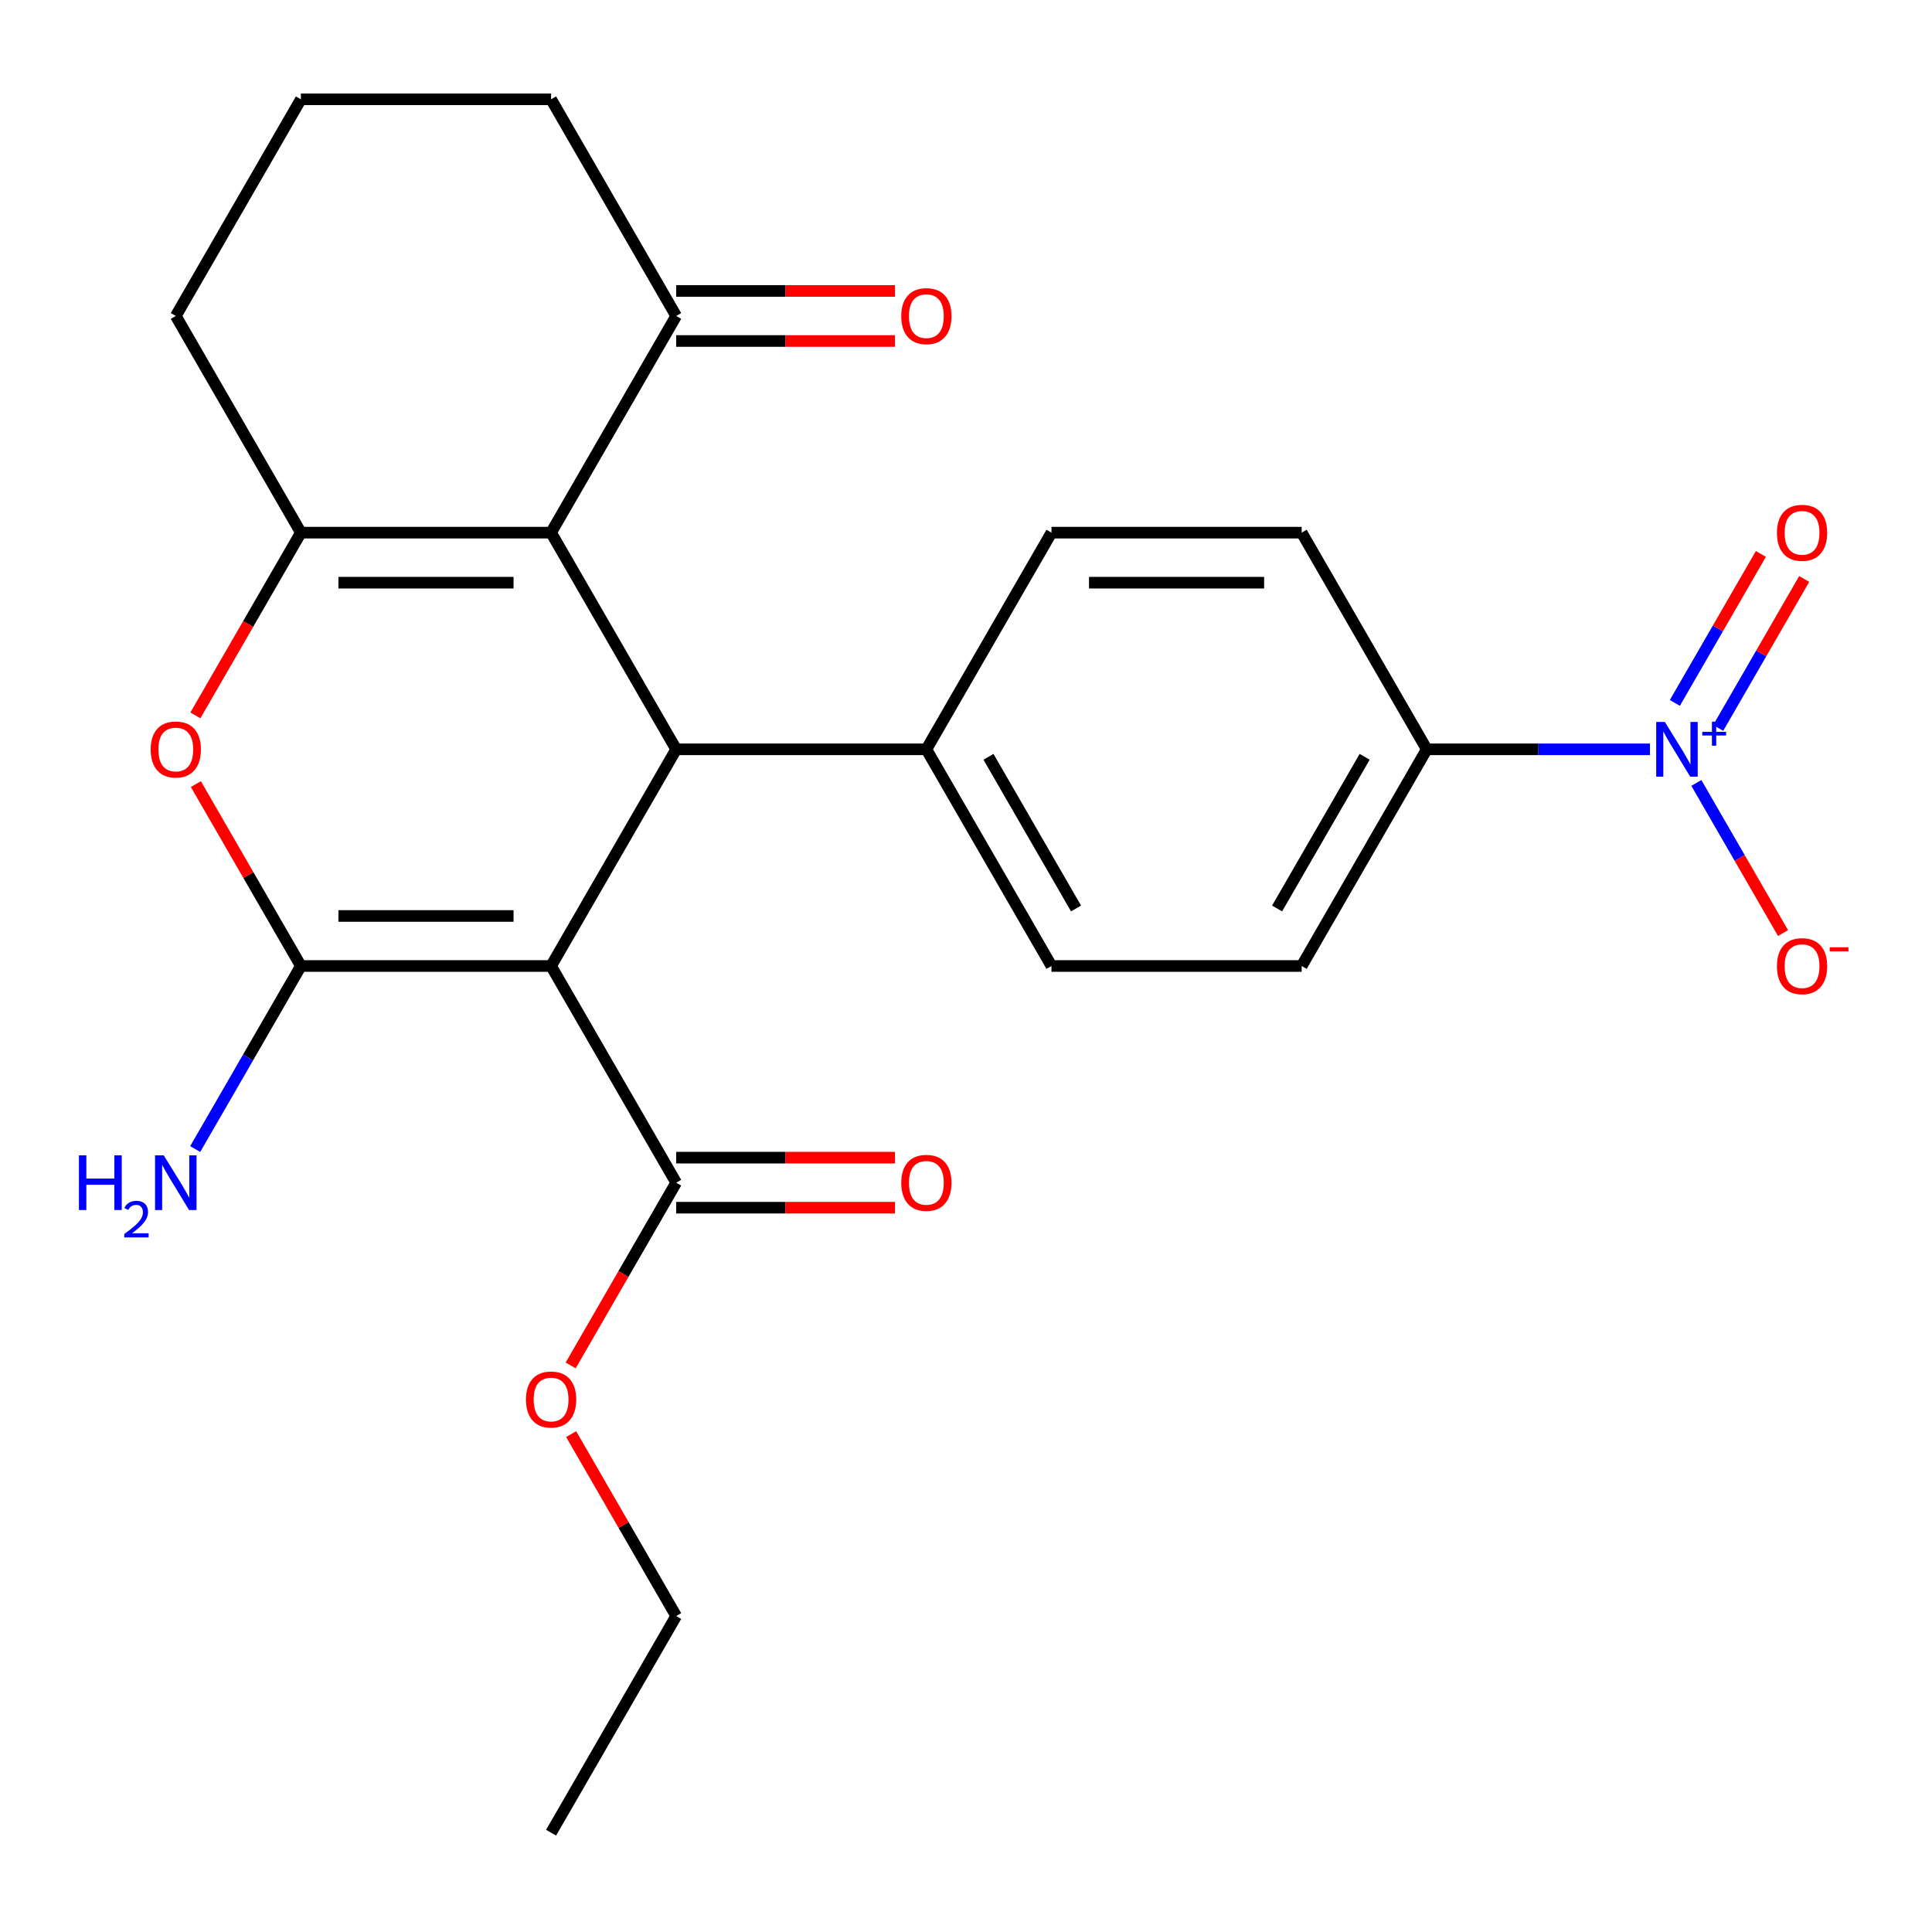 <?xml version='1.0' encoding='iso-8859-1'?>
<svg version='1.1' baseProfile='full'
              xmlns='http://www.w3.org/2000/svg'
                      xmlns:rdkit='http://www.rdkit.org/xml'
                      xmlns:xlink='http://www.w3.org/1999/xlink'
                  xml:space='preserve'
width='1000px' height='1000px' viewBox='0 0 1000 1000'>
<!-- END OF HEADER -->
<rect style='opacity:1.0;fill:#FFFFFF;stroke:none' width='1000' height='1000' x='0' y='0'> </rect>
<path class='bond-0' d='M 285.239,500 L 155.739,500' style='fill:none;fill-rule:evenodd;stroke:#000000;stroke-width:6px;stroke-linecap:butt;stroke-linejoin:miter;stroke-opacity:1' />
<path class='bond-0' d='M 265.814,474.1 L 175.164,474.1' style='fill:none;fill-rule:evenodd;stroke:#000000;stroke-width:6px;stroke-linecap:butt;stroke-linejoin:miter;stroke-opacity:1' />
<path class='bond-2' d='M 285.239,500 L 349.989,387.85' style='fill:none;fill-rule:evenodd;stroke:#000000;stroke-width:6px;stroke-linecap:butt;stroke-linejoin:miter;stroke-opacity:1' />
<path class='bond-6' d='M 285.239,500 L 349.989,612.15' style='fill:none;fill-rule:evenodd;stroke:#000000;stroke-width:6px;stroke-linecap:butt;stroke-linejoin:miter;stroke-opacity:1' />
<path class='bond-4' d='M 155.739,500 L 128.559,452.924' style='fill:none;fill-rule:evenodd;stroke:#000000;stroke-width:6px;stroke-linecap:butt;stroke-linejoin:miter;stroke-opacity:1' />
<path class='bond-4' d='M 128.559,452.924 L 101.38,405.847' style='fill:none;fill-rule:evenodd;stroke:#FF0000;stroke-width:6px;stroke-linecap:butt;stroke-linejoin:miter;stroke-opacity:1' />
<path class='bond-12' d='M 155.739,500 L 128.386,547.376' style='fill:none;fill-rule:evenodd;stroke:#000000;stroke-width:6px;stroke-linecap:butt;stroke-linejoin:miter;stroke-opacity:1' />
<path class='bond-12' d='M 128.386,547.376 L 101.033,594.753' style='fill:none;fill-rule:evenodd;stroke:#0000FF;stroke-width:6px;stroke-linecap:butt;stroke-linejoin:miter;stroke-opacity:1' />
<path class='bond-1' d='M 285.239,275.699 L 349.989,387.85' style='fill:none;fill-rule:evenodd;stroke:#000000;stroke-width:6px;stroke-linecap:butt;stroke-linejoin:miter;stroke-opacity:1' />
<path class='bond-3' d='M 285.239,275.699 L 155.739,275.699' style='fill:none;fill-rule:evenodd;stroke:#000000;stroke-width:6px;stroke-linecap:butt;stroke-linejoin:miter;stroke-opacity:1' />
<path class='bond-3' d='M 265.814,301.599 L 175.164,301.599' style='fill:none;fill-rule:evenodd;stroke:#000000;stroke-width:6px;stroke-linecap:butt;stroke-linejoin:miter;stroke-opacity:1' />
<path class='bond-7' d='M 285.239,275.699 L 349.989,163.549' style='fill:none;fill-rule:evenodd;stroke:#000000;stroke-width:6px;stroke-linecap:butt;stroke-linejoin:miter;stroke-opacity:1' />
<path class='bond-9' d='M 349.989,387.85 L 479.489,387.85' style='fill:none;fill-rule:evenodd;stroke:#000000;stroke-width:6px;stroke-linecap:butt;stroke-linejoin:miter;stroke-opacity:1' />
<path class='bond-19' d='M 155.739,275.699 L 90.989,163.549' style='fill:none;fill-rule:evenodd;stroke:#000000;stroke-width:6px;stroke-linecap:butt;stroke-linejoin:miter;stroke-opacity:1' />
<path class='bond-25' d='M 155.739,275.699 L 128.432,322.996' style='fill:none;fill-rule:evenodd;stroke:#000000;stroke-width:6px;stroke-linecap:butt;stroke-linejoin:miter;stroke-opacity:1' />
<path class='bond-25' d='M 128.432,322.996 L 101.126,370.292' style='fill:none;fill-rule:evenodd;stroke:#FF0000;stroke-width:6px;stroke-linecap:butt;stroke-linejoin:miter;stroke-opacity:1' />
<path class='bond-5' d='M 854.011,387.85 L 796.25,387.85' style='fill:none;fill-rule:evenodd;stroke:#0000FF;stroke-width:6px;stroke-linecap:butt;stroke-linejoin:miter;stroke-opacity:1' />
<path class='bond-5' d='M 796.25,387.85 L 738.489,387.85' style='fill:none;fill-rule:evenodd;stroke:#000000;stroke-width:6px;stroke-linecap:butt;stroke-linejoin:miter;stroke-opacity:1' />
<path class='bond-10' d='M 878.033,405.247 L 900.463,444.096' style='fill:none;fill-rule:evenodd;stroke:#0000FF;stroke-width:6px;stroke-linecap:butt;stroke-linejoin:miter;stroke-opacity:1' />
<path class='bond-10' d='M 900.463,444.096 L 922.892,482.945' style='fill:none;fill-rule:evenodd;stroke:#FF0000;stroke-width:6px;stroke-linecap:butt;stroke-linejoin:miter;stroke-opacity:1' />
<path class='bond-11' d='M 889.334,376.778 L 911.595,338.222' style='fill:none;fill-rule:evenodd;stroke:#0000FF;stroke-width:6px;stroke-linecap:butt;stroke-linejoin:miter;stroke-opacity:1' />
<path class='bond-11' d='M 911.595,338.222 L 933.856,299.665' style='fill:none;fill-rule:evenodd;stroke:#FF0000;stroke-width:6px;stroke-linecap:butt;stroke-linejoin:miter;stroke-opacity:1' />
<path class='bond-11' d='M 866.904,363.828 L 889.165,325.272' style='fill:none;fill-rule:evenodd;stroke:#0000FF;stroke-width:6px;stroke-linecap:butt;stroke-linejoin:miter;stroke-opacity:1' />
<path class='bond-11' d='M 889.165,325.272 L 911.426,286.715' style='fill:none;fill-rule:evenodd;stroke:#FF0000;stroke-width:6px;stroke-linecap:butt;stroke-linejoin:miter;stroke-opacity:1' />
<path class='bond-13' d='M 349.989,625.1 L 406.62,625.1' style='fill:none;fill-rule:evenodd;stroke:#000000;stroke-width:6px;stroke-linecap:butt;stroke-linejoin:miter;stroke-opacity:1' />
<path class='bond-13' d='M 406.62,625.1 L 463.251,625.1' style='fill:none;fill-rule:evenodd;stroke:#FF0000;stroke-width:6px;stroke-linecap:butt;stroke-linejoin:miter;stroke-opacity:1' />
<path class='bond-13' d='M 349.989,599.2 L 406.62,599.2' style='fill:none;fill-rule:evenodd;stroke:#000000;stroke-width:6px;stroke-linecap:butt;stroke-linejoin:miter;stroke-opacity:1' />
<path class='bond-13' d='M 406.62,599.2 L 463.251,599.2' style='fill:none;fill-rule:evenodd;stroke:#FF0000;stroke-width:6px;stroke-linecap:butt;stroke-linejoin:miter;stroke-opacity:1' />
<path class='bond-20' d='M 349.989,612.15 L 322.682,659.447' style='fill:none;fill-rule:evenodd;stroke:#000000;stroke-width:6px;stroke-linecap:butt;stroke-linejoin:miter;stroke-opacity:1' />
<path class='bond-20' d='M 322.682,659.447 L 295.376,706.743' style='fill:none;fill-rule:evenodd;stroke:#FF0000;stroke-width:6px;stroke-linecap:butt;stroke-linejoin:miter;stroke-opacity:1' />
<path class='bond-14' d='M 349.989,176.499 L 406.62,176.499' style='fill:none;fill-rule:evenodd;stroke:#000000;stroke-width:6px;stroke-linecap:butt;stroke-linejoin:miter;stroke-opacity:1' />
<path class='bond-14' d='M 406.62,176.499 L 463.251,176.499' style='fill:none;fill-rule:evenodd;stroke:#FF0000;stroke-width:6px;stroke-linecap:butt;stroke-linejoin:miter;stroke-opacity:1' />
<path class='bond-14' d='M 349.989,150.599 L 406.62,150.599' style='fill:none;fill-rule:evenodd;stroke:#000000;stroke-width:6px;stroke-linecap:butt;stroke-linejoin:miter;stroke-opacity:1' />
<path class='bond-14' d='M 406.62,150.599 L 463.251,150.599' style='fill:none;fill-rule:evenodd;stroke:#FF0000;stroke-width:6px;stroke-linecap:butt;stroke-linejoin:miter;stroke-opacity:1' />
<path class='bond-21' d='M 349.989,163.549 L 285.239,51.399' style='fill:none;fill-rule:evenodd;stroke:#000000;stroke-width:6px;stroke-linecap:butt;stroke-linejoin:miter;stroke-opacity:1' />
<path class='bond-8' d='M 738.489,387.85 L 673.739,500' style='fill:none;fill-rule:evenodd;stroke:#000000;stroke-width:6px;stroke-linecap:butt;stroke-linejoin:miter;stroke-opacity:1' />
<path class='bond-8' d='M 706.346,391.722 L 661.021,470.227' style='fill:none;fill-rule:evenodd;stroke:#000000;stroke-width:6px;stroke-linecap:butt;stroke-linejoin:miter;stroke-opacity:1' />
<path class='bond-26' d='M 738.489,387.85 L 673.739,275.699' style='fill:none;fill-rule:evenodd;stroke:#000000;stroke-width:6px;stroke-linecap:butt;stroke-linejoin:miter;stroke-opacity:1' />
<path class='bond-17' d='M 479.489,387.85 L 544.239,275.699' style='fill:none;fill-rule:evenodd;stroke:#000000;stroke-width:6px;stroke-linecap:butt;stroke-linejoin:miter;stroke-opacity:1' />
<path class='bond-18' d='M 479.489,387.85 L 544.239,500' style='fill:none;fill-rule:evenodd;stroke:#000000;stroke-width:6px;stroke-linecap:butt;stroke-linejoin:miter;stroke-opacity:1' />
<path class='bond-18' d='M 511.631,391.722 L 556.956,470.227' style='fill:none;fill-rule:evenodd;stroke:#000000;stroke-width:6px;stroke-linecap:butt;stroke-linejoin:miter;stroke-opacity:1' />
<path class='bond-15' d='M 673.739,275.699 L 544.239,275.699' style='fill:none;fill-rule:evenodd;stroke:#000000;stroke-width:6px;stroke-linecap:butt;stroke-linejoin:miter;stroke-opacity:1' />
<path class='bond-15' d='M 654.314,301.599 L 563.664,301.599' style='fill:none;fill-rule:evenodd;stroke:#000000;stroke-width:6px;stroke-linecap:butt;stroke-linejoin:miter;stroke-opacity:1' />
<path class='bond-16' d='M 673.739,500 L 544.239,500' style='fill:none;fill-rule:evenodd;stroke:#000000;stroke-width:6px;stroke-linecap:butt;stroke-linejoin:miter;stroke-opacity:1' />
<path class='bond-27' d='M 90.989,163.549 L 155.739,51.399' style='fill:none;fill-rule:evenodd;stroke:#000000;stroke-width:6px;stroke-linecap:butt;stroke-linejoin:miter;stroke-opacity:1' />
<path class='bond-23' d='M 295.63,742.298 L 322.809,789.375' style='fill:none;fill-rule:evenodd;stroke:#FF0000;stroke-width:6px;stroke-linecap:butt;stroke-linejoin:miter;stroke-opacity:1' />
<path class='bond-23' d='M 322.809,789.375 L 349.989,836.451' style='fill:none;fill-rule:evenodd;stroke:#000000;stroke-width:6px;stroke-linecap:butt;stroke-linejoin:miter;stroke-opacity:1' />
<path class='bond-22' d='M 285.239,51.399 L 155.739,51.399' style='fill:none;fill-rule:evenodd;stroke:#000000;stroke-width:6px;stroke-linecap:butt;stroke-linejoin:miter;stroke-opacity:1' />
<path class='bond-24' d='M 349.989,836.451 L 285.239,948.601' style='fill:none;fill-rule:evenodd;stroke:#000000;stroke-width:6px;stroke-linecap:butt;stroke-linejoin:miter;stroke-opacity:1' />
<path  class='atom-5' d='M 77.989 387.93
Q 77.989 381.13, 81.349 377.33
Q 84.709 373.53, 90.989 373.53
Q 97.269 373.53, 100.629 377.33
Q 103.989 381.13, 103.989 387.93
Q 103.989 394.81, 100.589 398.73
Q 97.189 402.61, 90.989 402.61
Q 84.749 402.61, 81.349 398.73
Q 77.989 394.85, 77.989 387.93
M 90.989 399.41
Q 95.309 399.41, 97.629 396.53
Q 99.989 393.61, 99.989 387.93
Q 99.989 382.37, 97.629 379.57
Q 95.309 376.73, 90.989 376.73
Q 86.669 376.73, 84.309 379.53
Q 81.989 382.33, 81.989 387.93
Q 81.989 393.65, 84.309 396.53
Q 86.669 399.41, 90.989 399.41
' fill='#FF0000'/>
<path  class='atom-6' d='M 861.729 373.69
L 871.009 388.69
Q 871.929 390.17, 873.409 392.85
Q 874.889 395.53, 874.969 395.69
L 874.969 373.69
L 878.729 373.69
L 878.729 402.01
L 874.849 402.01
L 864.889 385.61
Q 863.729 383.69, 862.489 381.49
Q 861.289 379.29, 860.929 378.61
L 860.929 402.01
L 857.249 402.01
L 857.249 373.69
L 861.729 373.69
' fill='#0000FF'/>
<path  class='atom-6' d='M 881.105 378.794
L 886.095 378.794
L 886.095 373.541
L 888.312 373.541
L 888.312 378.794
L 893.434 378.794
L 893.434 380.695
L 888.312 380.695
L 888.312 385.975
L 886.095 385.975
L 886.095 380.695
L 881.105 380.695
L 881.105 378.794
' fill='#0000FF'/>
<path  class='atom-11' d='M 919.739 500.08
Q 919.739 493.28, 923.099 489.48
Q 926.459 485.68, 932.739 485.68
Q 939.019 485.68, 942.379 489.48
Q 945.739 493.28, 945.739 500.08
Q 945.739 506.96, 942.339 510.88
Q 938.939 514.76, 932.739 514.76
Q 926.499 514.76, 923.099 510.88
Q 919.739 507, 919.739 500.08
M 932.739 511.56
Q 937.059 511.56, 939.379 508.68
Q 941.739 505.76, 941.739 500.08
Q 941.739 494.52, 939.379 491.72
Q 937.059 488.88, 932.739 488.88
Q 928.419 488.88, 926.059 491.68
Q 923.739 494.48, 923.739 500.08
Q 923.739 505.8, 926.059 508.68
Q 928.419 511.56, 932.739 511.56
' fill='#FF0000'/>
<path  class='atom-11' d='M 947.059 490.302
L 956.748 490.302
L 956.748 492.414
L 947.059 492.414
L 947.059 490.302
' fill='#FF0000'/>
<path  class='atom-12' d='M 919.739 275.779
Q 919.739 268.979, 923.099 265.179
Q 926.459 261.379, 932.739 261.379
Q 939.019 261.379, 942.379 265.179
Q 945.739 268.979, 945.739 275.779
Q 945.739 282.659, 942.339 286.579
Q 938.939 290.459, 932.739 290.459
Q 926.499 290.459, 923.099 286.579
Q 919.739 282.699, 919.739 275.779
M 932.739 287.259
Q 937.059 287.259, 939.379 284.379
Q 941.739 281.459, 941.739 275.779
Q 941.739 270.219, 939.379 267.419
Q 937.059 264.579, 932.739 264.579
Q 928.419 264.579, 926.059 267.379
Q 923.739 270.179, 923.739 275.779
Q 923.739 281.499, 926.059 284.379
Q 928.419 287.259, 932.739 287.259
' fill='#FF0000'/>
<path  class='atom-13' d='M 40.856 597.99
L 44.696 597.99
L 44.696 610.03
L 59.176 610.03
L 59.176 597.99
L 63.016 597.99
L 63.016 626.31
L 59.176 626.31
L 59.176 613.23
L 44.696 613.23
L 44.696 626.31
L 40.856 626.31
L 40.856 597.99
' fill='#0000FF'/>
<path  class='atom-13' d='M 64.389 625.317
Q 65.075 623.548, 66.712 622.571
Q 68.349 621.568, 70.619 621.568
Q 73.444 621.568, 75.028 623.099
Q 76.612 624.63, 76.612 627.35
Q 76.612 630.122, 74.553 632.709
Q 72.52 635.296, 68.296 638.358
L 76.929 638.358
L 76.929 640.47
L 64.336 640.47
L 64.336 638.702
Q 67.821 636.22, 69.88 634.372
Q 71.966 632.524, 72.969 630.861
Q 73.972 629.198, 73.972 627.482
Q 73.972 625.686, 73.074 624.683
Q 72.177 623.68, 70.619 623.68
Q 69.114 623.68, 68.111 624.287
Q 67.108 624.894, 66.395 626.241
L 64.389 625.317
' fill='#0000FF'/>
<path  class='atom-13' d='M 84.729 597.99
L 94.009 612.99
Q 94.929 614.47, 96.409 617.15
Q 97.889 619.83, 97.969 619.99
L 97.969 597.99
L 101.729 597.99
L 101.729 626.31
L 97.849 626.31
L 87.889 609.91
Q 86.729 607.99, 85.489 605.79
Q 84.289 603.59, 83.929 602.91
L 83.929 626.31
L 80.249 626.31
L 80.249 597.99
L 84.729 597.99
' fill='#0000FF'/>
<path  class='atom-14' d='M 466.489 612.23
Q 466.489 605.43, 469.849 601.63
Q 473.209 597.83, 479.489 597.83
Q 485.769 597.83, 489.129 601.63
Q 492.489 605.43, 492.489 612.23
Q 492.489 619.11, 489.089 623.03
Q 485.689 626.91, 479.489 626.91
Q 473.249 626.91, 469.849 623.03
Q 466.489 619.15, 466.489 612.23
M 479.489 623.71
Q 483.809 623.71, 486.129 620.83
Q 488.489 617.91, 488.489 612.23
Q 488.489 606.67, 486.129 603.87
Q 483.809 601.03, 479.489 601.03
Q 475.169 601.03, 472.809 603.83
Q 470.489 606.63, 470.489 612.23
Q 470.489 617.95, 472.809 620.83
Q 475.169 623.71, 479.489 623.71
' fill='#FF0000'/>
<path  class='atom-15' d='M 466.489 163.629
Q 466.489 156.829, 469.849 153.029
Q 473.209 149.229, 479.489 149.229
Q 485.769 149.229, 489.129 153.029
Q 492.489 156.829, 492.489 163.629
Q 492.489 170.509, 489.089 174.429
Q 485.689 178.309, 479.489 178.309
Q 473.249 178.309, 469.849 174.429
Q 466.489 170.549, 466.489 163.629
M 479.489 175.109
Q 483.809 175.109, 486.129 172.229
Q 488.489 169.309, 488.489 163.629
Q 488.489 158.069, 486.129 155.269
Q 483.809 152.429, 479.489 152.429
Q 475.169 152.429, 472.809 155.229
Q 470.489 158.029, 470.489 163.629
Q 470.489 169.349, 472.809 172.229
Q 475.169 175.109, 479.489 175.109
' fill='#FF0000'/>
<path  class='atom-21' d='M 272.239 724.381
Q 272.239 717.581, 275.599 713.781
Q 278.959 709.981, 285.239 709.981
Q 291.519 709.981, 294.879 713.781
Q 298.239 717.581, 298.239 724.381
Q 298.239 731.261, 294.839 735.181
Q 291.439 739.061, 285.239 739.061
Q 278.999 739.061, 275.599 735.181
Q 272.239 731.301, 272.239 724.381
M 285.239 735.861
Q 289.559 735.861, 291.879 732.981
Q 294.239 730.061, 294.239 724.381
Q 294.239 718.821, 291.879 716.021
Q 289.559 713.181, 285.239 713.181
Q 280.919 713.181, 278.559 715.981
Q 276.239 718.781, 276.239 724.381
Q 276.239 730.101, 278.559 732.981
Q 280.919 735.861, 285.239 735.861
' fill='#FF0000'/>
</svg>
